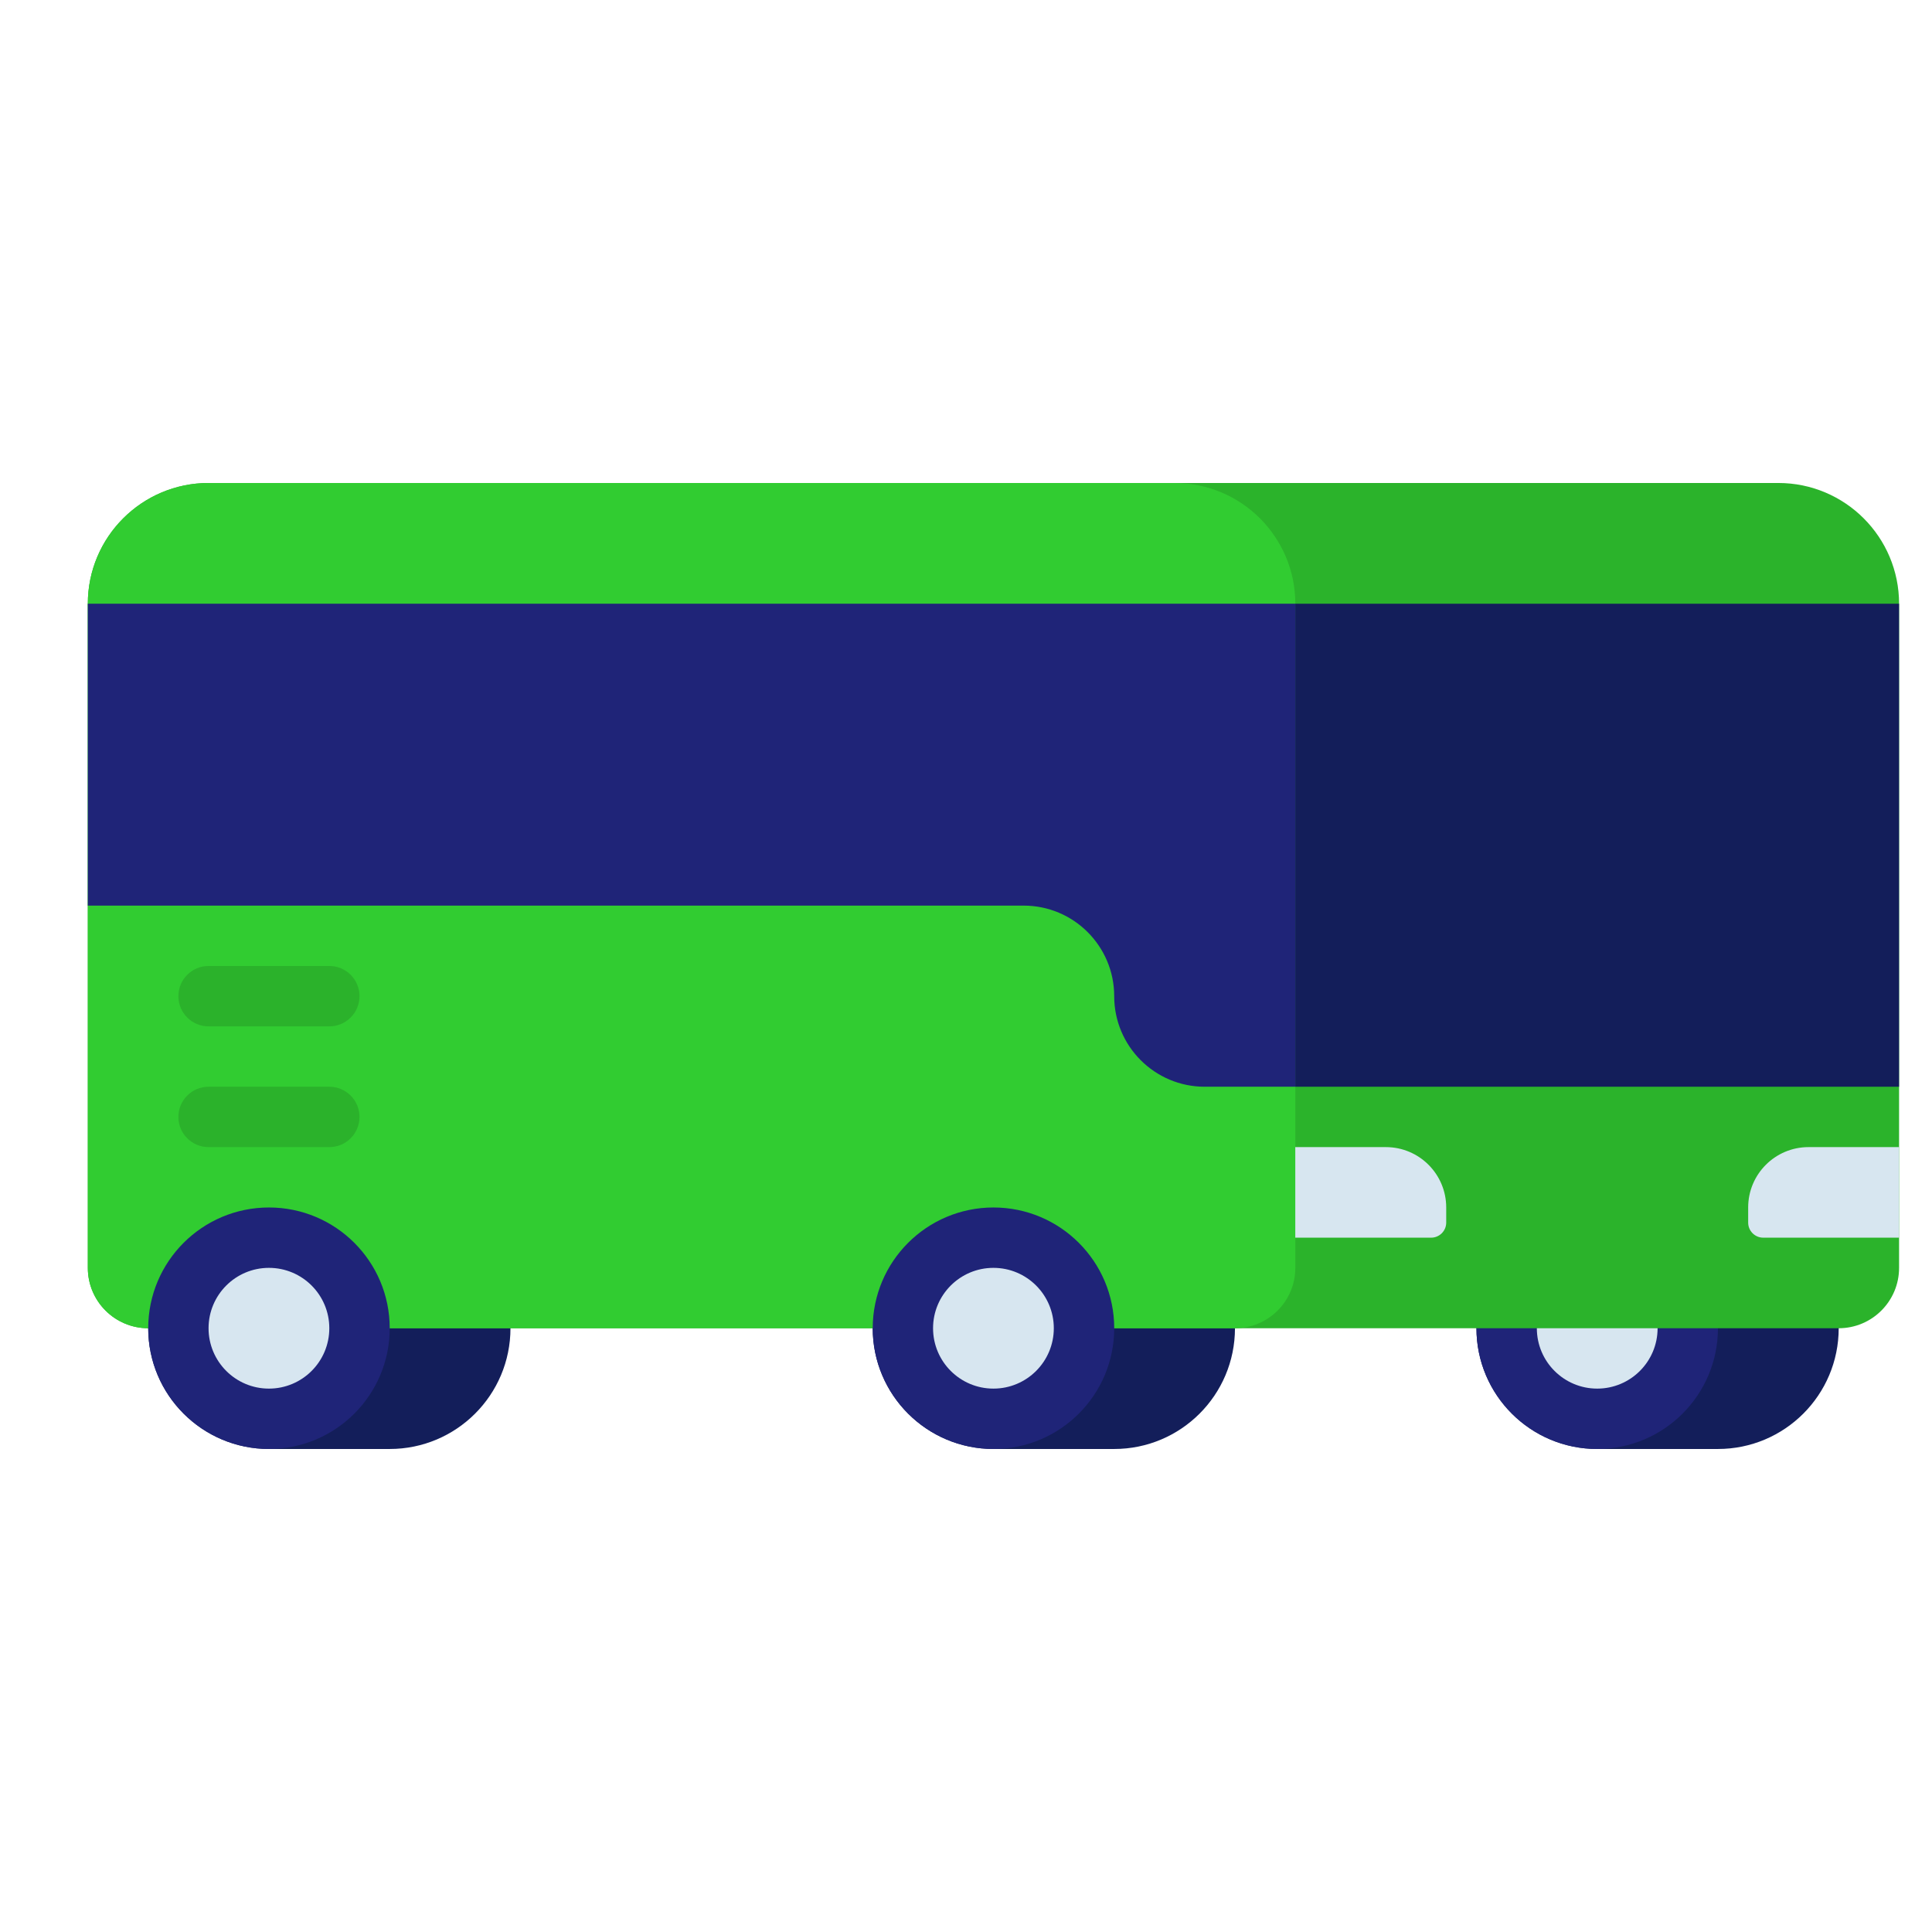 <svg width="120" height="120" viewBox="0 0 120 120" fill="none" xmlns="http://www.w3.org/2000/svg">
<path d="M106.705 89.999H99.205C95.063 89.999 91.705 86.641 91.705 82.499C91.705 78.357 95.063 74.999 99.205 74.999H106.705C110.847 74.999 114.205 78.357 114.205 82.499C114.205 86.641 110.847 89.999 106.705 89.999Z" fill="#131E5A"/>
<path d="M99.205 89.999C103.347 89.999 106.705 86.641 106.705 82.499C106.705 78.357 103.347 74.999 99.205 74.999C95.063 74.999 91.705 78.357 91.705 82.499C91.705 86.641 95.063 89.999 99.205 89.999Z" fill="#1F2478"/>
<path d="M99.206 86.249C101.277 86.249 102.956 84.57 102.956 82.499C102.956 80.428 101.277 78.749 99.206 78.749C97.135 78.749 95.456 80.428 95.456 82.499C95.456 84.57 97.135 86.249 99.206 86.249Z" fill="#D7E6F0"/>
<path d="M69.206 89.999H61.706C57.564 89.999 54.206 86.641 54.206 82.499C54.206 78.357 57.564 74.999 61.706 74.999H69.206C73.348 74.999 76.706 78.357 76.706 82.499C76.706 86.641 73.348 89.999 69.206 89.999Z" fill="#131E5A"/>
<path d="M24.206 89.999H16.706C12.564 89.999 9.206 86.641 9.206 82.499C9.206 78.357 12.564 74.999 16.706 74.999H24.206C28.348 74.999 31.706 78.357 31.706 82.499C31.706 86.641 28.348 89.999 24.206 89.999Z" fill="#131E5A"/>
<path d="M114.205 82.499H9.205C7.134 82.499 5.455 80.82 5.455 78.749V37.499C5.455 33.357 8.813 29.999 12.955 29.999H110.455C114.597 29.999 117.955 33.357 117.955 37.499V78.749C117.955 80.82 116.276 82.499 114.205 82.499Z" fill="#2BB32B"/>
<path d="M76.705 82.499H9.205C7.134 82.499 5.455 80.82 5.455 78.749V37.499C5.455 33.357 8.813 29.999 12.955 29.999H72.955C77.097 29.999 80.455 33.357 80.455 37.499V78.749C80.455 80.82 78.776 82.499 76.705 82.499Z" fill="#31CC31"/>
<path d="M80.452 37.499H117.952V67.499H80.452V37.499Z" fill="#131E5A"/>
<path d="M5.455 37.499V56.249H63.58C66.687 56.249 69.205 58.768 69.205 61.874C69.205 64.981 71.723 67.499 74.83 67.499H80.455V37.499H5.455Z" fill="#1F2478"/>
<path d="M16.706 89.999C20.848 89.999 24.206 86.641 24.206 82.499C24.206 78.357 20.848 74.999 16.706 74.999C12.564 74.999 9.206 78.357 9.206 82.499C9.206 86.641 12.564 89.999 16.706 89.999Z" fill="#1F2478"/>
<path d="M16.704 86.249C18.775 86.249 20.454 84.57 20.454 82.499C20.454 80.428 18.775 78.749 16.704 78.749C14.633 78.749 12.954 80.428 12.954 82.499C12.954 84.57 14.633 86.249 16.704 86.249Z" fill="#D7E6F0"/>
<path d="M61.706 89.999C65.848 89.999 69.206 86.641 69.206 82.499C69.206 78.357 65.848 74.999 61.706 74.999C57.564 74.999 54.206 78.357 54.206 82.499C54.206 86.641 57.564 89.999 61.706 89.999Z" fill="#1F2478"/>
<path d="M61.704 86.249C63.775 86.249 65.454 84.57 65.454 82.499C65.454 80.428 63.775 78.749 61.704 78.749C59.633 78.749 57.954 80.428 57.954 82.499C57.954 84.57 59.633 86.249 61.704 86.249Z" fill="#D7E6F0"/>
<path d="M20.455 59.999H12.955C11.919 59.999 11.08 60.838 11.08 61.874C11.08 62.909 11.919 63.749 12.955 63.749H20.455C21.49 63.749 22.33 62.909 22.33 61.874C22.33 60.838 21.49 59.999 20.455 59.999Z" fill="#2BB22B"/>
<path d="M20.455 67.499H12.955C11.919 67.499 11.08 68.339 11.08 69.374C11.08 70.409 11.919 71.249 12.955 71.249H20.455C21.49 71.249 22.33 70.409 22.33 69.374C22.33 68.339 21.49 67.499 20.455 67.499Z" fill="#2BB22B"/>
<path d="M88.889 76.874H80.452V71.249H86.077C88.148 71.249 89.827 72.928 89.827 74.999V75.937C89.827 76.454 89.407 76.874 88.889 76.874Z" fill="#D7E6F0"/>
<path d="M109.519 76.874H117.957V71.249H112.332C110.26 71.249 108.582 72.928 108.582 74.999V75.937C108.582 76.454 109.001 76.874 109.519 76.874Z" fill="#D7E6F0"/>
</svg>
